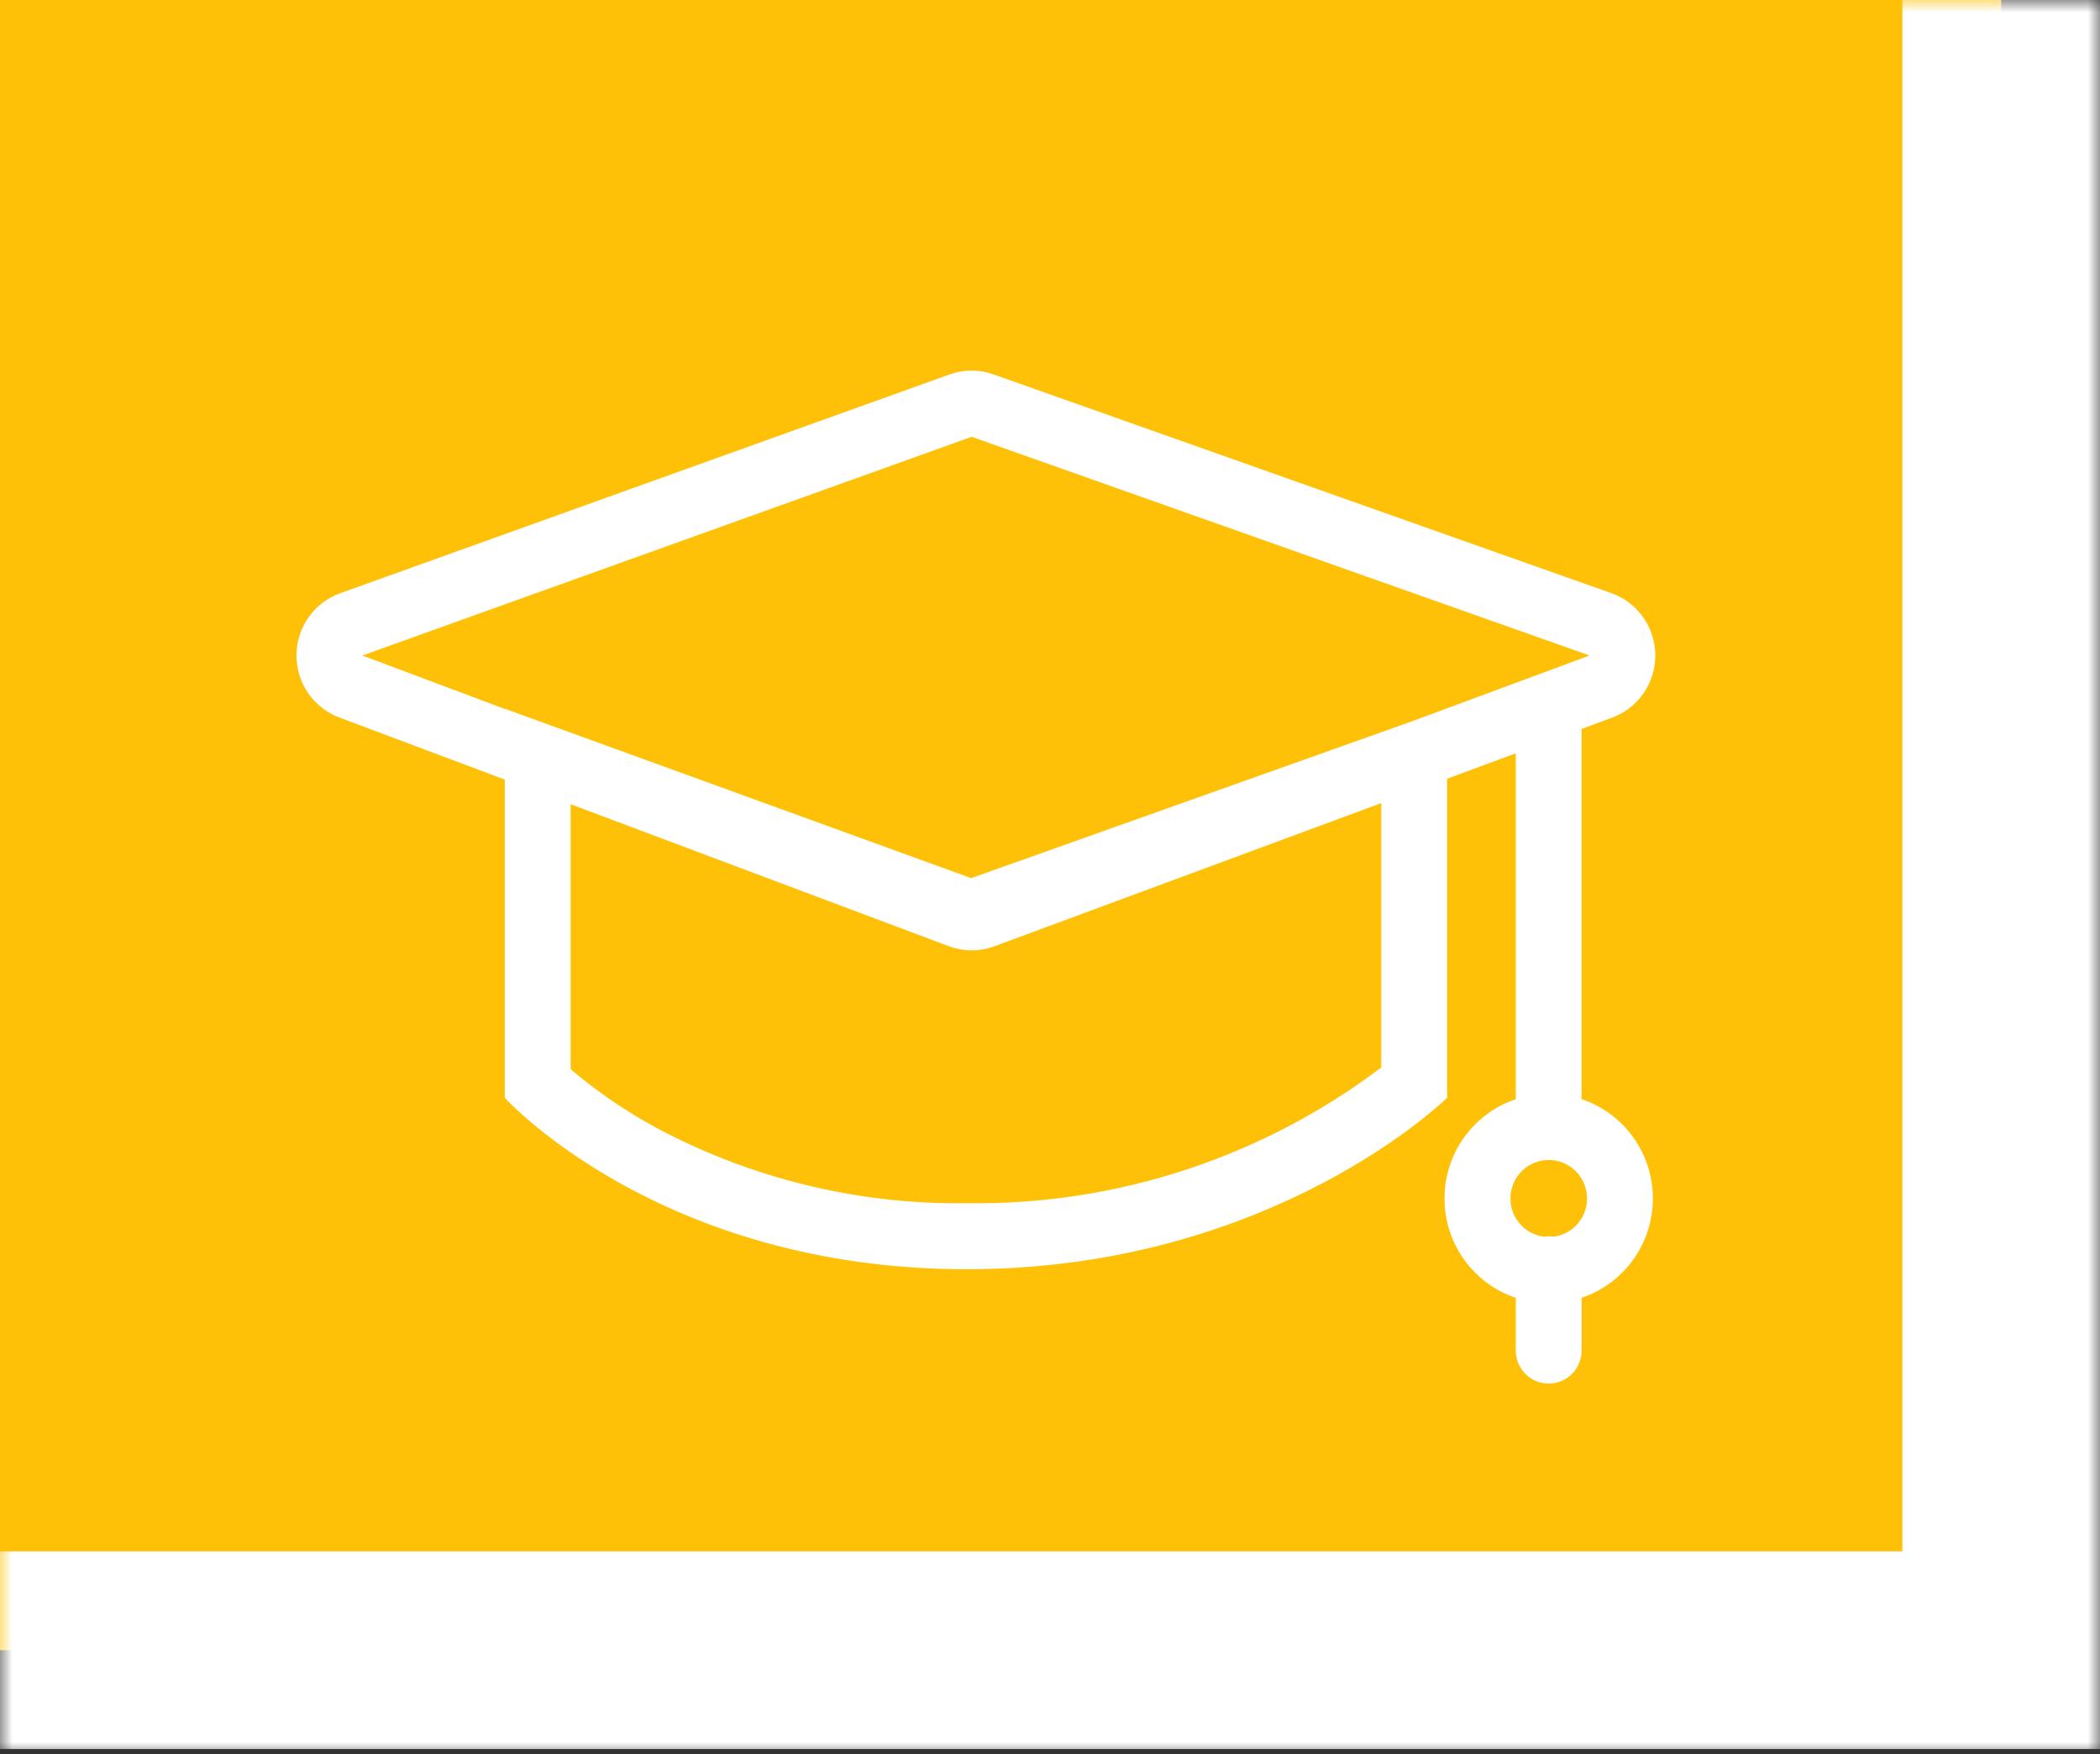 <svg width="85" height="71" viewBox="0 0 85 71" fill="none" xmlns="http://www.w3.org/2000/svg">
<rect x="0" y="0" width="85" height="71" fill="#333333" stroke="none"/>
<mask id="path-1-outside-1_623_51" maskUnits="userSpaceOnUse" x="0" y="0" width="85" height="71" fill="black">
<rect fill="white" width="85" height="71"/>
<path d="M0 0H81V66.791H0V0Z"/>
</mask>
<path d="M0 0H81V66.791H0V0Z" fill="#FFC107"/>
<path d="M81 66.791V70.791H85V66.791H81ZM77 0V66.791H85V0H77ZM81 62.791H0V70.791H81V62.791Z" fill="white" mask="url(#path-1-outside-1_623_51)"/>
<path d="M64.016 44.49V29.503L65.257 29.044C65.772 28.854 66.215 28.509 66.527 28.055C66.839 27.602 67.004 27.064 67 26.513C66.996 25.962 66.823 25.426 66.504 24.978C66.186 24.529 65.738 24.191 65.221 24.008L40.216 15.155C39.64 14.948 39.012 14.948 38.436 15.155L13.769 24.011C13.255 24.195 12.809 24.534 12.492 24.982C12.176 25.429 12.004 25.964 12 26.513C11.996 27.062 12.16 27.599 12.47 28.051C12.78 28.503 13.221 28.848 13.733 29.04L20.432 31.553L20.432 44.432C20.432 44.432 26.7 51.372 39.123 51.372C51.546 51.372 58.574 44.432 58.574 44.432L58.574 31.519L61.353 30.49L61.353 44.49C60.513 44.771 59.782 45.31 59.265 46.032C58.747 46.753 58.468 47.62 58.468 48.509C58.468 49.399 58.747 50.265 59.265 50.987C59.782 51.708 60.513 52.248 61.353 52.529V54.661C61.353 55.016 61.493 55.357 61.743 55.608C61.993 55.859 62.332 56 62.685 56C63.039 56 63.378 55.859 63.628 55.608C63.877 55.357 64.018 55.016 64.018 54.661V52.527C64.858 52.246 65.588 51.706 66.106 50.985C66.624 50.263 66.902 49.397 66.902 48.507C66.902 47.618 66.624 46.751 66.106 46.03C65.588 45.308 64.858 44.769 64.018 44.488L64.016 44.49ZM14.666 26.531L39.33 17.679L64.339 26.531L57.142 29.198L39.309 35.542L20.43 28.685V28.694L14.666 26.531ZM55.909 43.205C51.075 46.855 45.17 48.788 39.123 48.699C34.768 48.76 30.468 47.72 26.618 45.676C25.364 45.002 24.183 44.198 23.097 43.275L23.097 32.549L23.784 32.808L38.397 38.294C38.995 38.519 39.653 38.521 40.251 38.299L55.908 32.505L55.908 43.207L55.909 43.205ZM62.881 50.054C62.752 50.034 62.621 50.034 62.493 50.054C62.101 50.005 61.743 49.807 61.492 49.502C61.24 49.197 61.114 48.806 61.139 48.411C61.163 48.015 61.337 47.644 61.625 47.372C61.913 47.101 62.292 46.95 62.687 46.95C63.081 46.95 63.461 47.101 63.749 47.372C64.037 47.644 64.21 48.015 64.235 48.411C64.26 48.806 64.134 49.197 63.882 49.502C63.63 49.807 63.273 50.005 62.881 50.054Z" fill="white"/>
</svg>

